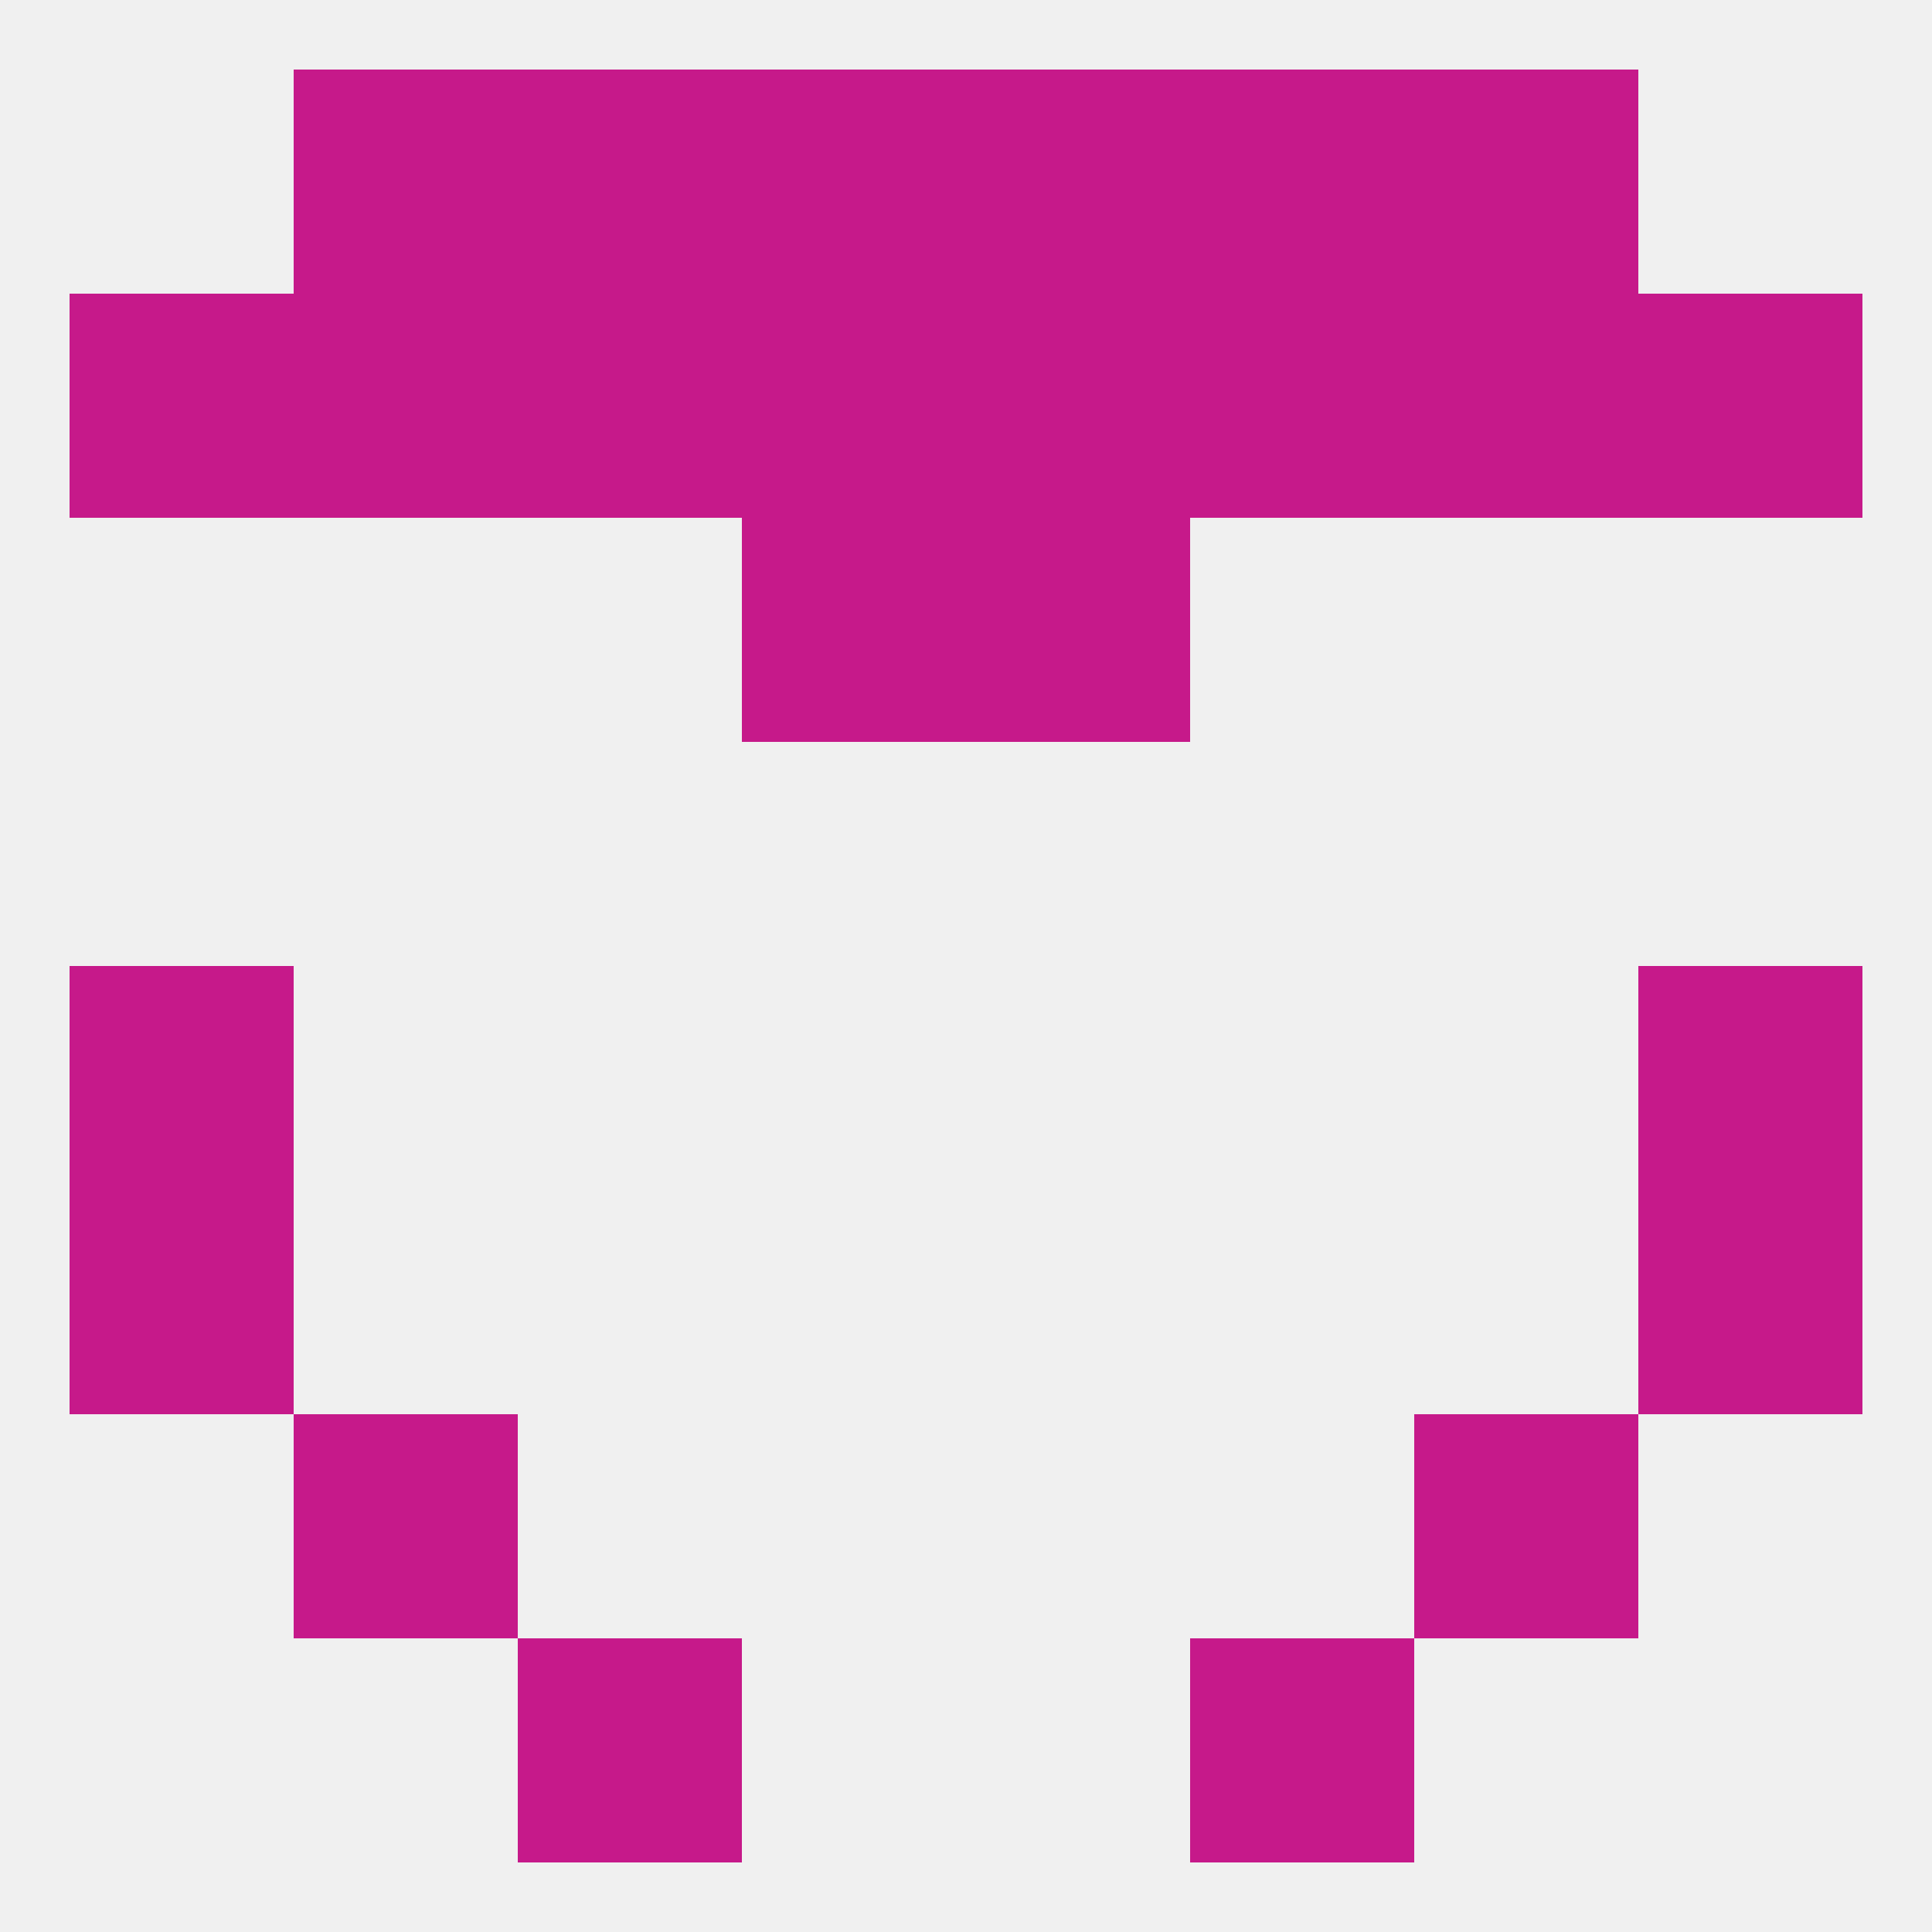 
<!--   <?xml version="1.0"?> -->
<svg version="1.1" baseprofile="full" xmlns="http://www.w3.org/2000/svg" xmlns:xlink="http://www.w3.org/1999/xlink" xmlns:ev="http://www.w3.org/2001/xml-events" width="250" height="250" viewBox="0 0 250 250" >
	<rect width="100%" height="100%" fill="rgba(240,240,240,255)"/>

	<rect x="212" y="38" width="29" height="29" fill="rgba(198,25,138,255)"/>
	<rect x="125" y="38" width="29" height="29" fill="rgba(198,25,138,255)"/>
	<rect x="67" y="38" width="29" height="29" fill="rgba(198,25,138,255)"/>
	<rect x="9" y="38" width="29" height="29" fill="rgba(198,25,138,255)"/>
	<rect x="96" y="38" width="29" height="29" fill="rgba(198,25,138,255)"/>
	<rect x="154" y="38" width="29" height="29" fill="rgba(198,25,138,255)"/>
	<rect x="38" y="38" width="29" height="29" fill="rgba(198,25,138,255)"/>
	<rect x="183" y="38" width="29" height="29" fill="rgba(198,25,138,255)"/>
	<rect x="96" y="67" width="29" height="29" fill="rgba(198,25,138,255)"/>
	<rect x="125" y="67" width="29" height="29" fill="rgba(198,25,138,255)"/>
	<rect x="9" y="125" width="29" height="29" fill="rgba(198,25,138,255)"/>
	<rect x="212" y="125" width="29" height="29" fill="rgba(198,25,138,255)"/>
	<rect x="9" y="154" width="29" height="29" fill="rgba(198,25,138,255)"/>
	<rect x="212" y="154" width="29" height="29" fill="rgba(198,25,138,255)"/>
	<rect x="183" y="183" width="29" height="29" fill="rgba(198,25,138,255)"/>
	<rect x="38" y="183" width="29" height="29" fill="rgba(198,25,138,255)"/>
	<rect x="154" y="212" width="29" height="29" fill="rgba(198,25,138,255)"/>
	<rect x="67" y="212" width="29" height="29" fill="rgba(198,25,138,255)"/>
	<rect x="125" y="9" width="29" height="29" fill="rgba(198,25,138,255)"/>
	<rect x="67" y="9" width="29" height="29" fill="rgba(198,25,138,255)"/>
	<rect x="154" y="9" width="29" height="29" fill="rgba(198,25,138,255)"/>
	<rect x="38" y="9" width="29" height="29" fill="rgba(198,25,138,255)"/>
	<rect x="183" y="9" width="29" height="29" fill="rgba(198,25,138,255)"/>
	<rect x="96" y="9" width="29" height="29" fill="rgba(198,25,138,255)"/>
</svg>